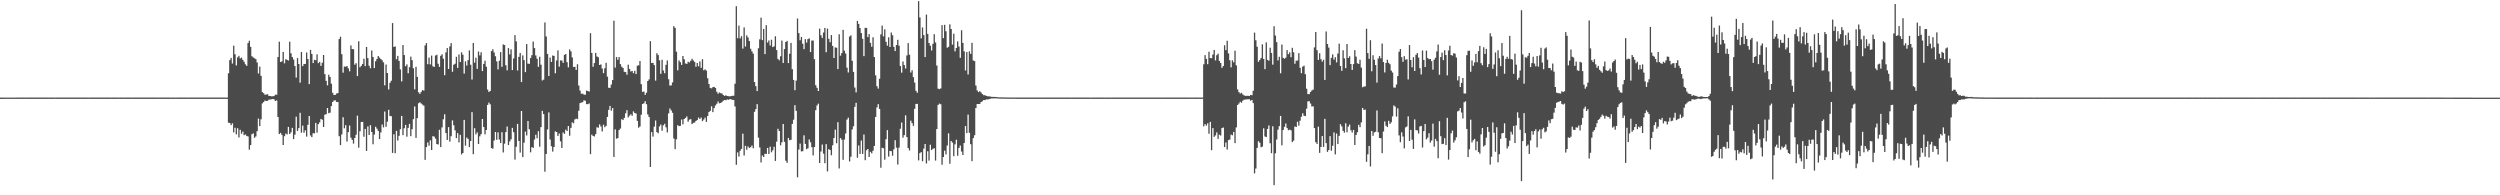 <?xml version="1.0" encoding="UTF-8"?>
<svg xmlns="http://www.w3.org/2000/svg" width="1920" height="150">
  <path d="M0 74.981h1v1.000H0zM1 74.976h1v1.000H1zM2 74.975h1v1.000H2zM3 74.945h1v1.000H3zM4 74.941h1v1.000H4zM5 74.945h1v1.000H5zM6 74.947h1v1.000H6zM7 74.935h1v1.000H7zM8 74.936h1v1.000H8zM9 74.937h1v1.000H9zM10 74.938h1v1.000H10zM11 74.935h1v1.000H11zM12 74.931h1v1.000H12zM13 74.937h1v1.000H13zM14 74.927h1v1.000H14zM15 74.930h1v1.000H15zM16 74.930h1v1.000H16zM17 74.928h1v1.000H17zM18 74.930h1v1.000H18zM19 74.935h1v1.000H19zM20 74.924h1v1.000H20zM21 74.932h1v1.000H21zM22 74.930h1v1.000H22zM23 74.922h1v1.000H23zM24 74.927h1v1.000H24zM25 74.932h1v1.000H25zM26 74.928h1v1.000H26zM27 74.926h1v1.000H27zM28 74.929h1v1.000H28zM29 74.924h1v1.000H29zM30 74.915h1v1.000H30zM31 74.930h1v1.000H31zM32 74.925h1v1.000H32zM33 74.921h1v1.000H33zM34 74.931h1v1.000H34zM35 74.929h1v1.000H35zM36 74.928h1v1.000H36zM37 74.933h1v1.000H37zM38 74.920h1v1.000H38zM39 74.924h1v1.000H39zM40 74.926h1v1.000H40zM41 74.936h1v1.000H41zM42 74.904h1v1.000H42zM43 74.930h1v1.000H43zM44 74.930h1v1.000H44zM45 74.922h1v1.000H45zM46 74.917h1v1.000H46zM47 74.924h1v1.000H47zM48 74.919h1v1.000H48zM49 74.923h1v1.000H49zM50 74.931h1v1.000H50zM51 74.929h1v1.000H51zM52 74.928h1v1.000H52zM53 74.931h1v1.000H53zM54 74.930h1v1.000H54zM55 74.917h1v1.000H55zM56 74.926h1v1.000H56zM57 74.925h1v1.000H57zM58 74.921h1v1.000H58zM59 74.926h1v1.000H59zM60 74.920h1v1.000H60zM61 74.929h1v1.000H61zM62 74.927h1v1.000H62zM63 74.931h1v1.000H63zM64 74.920h1v1.000H64zM65 74.922h1v1.000H65zM66 74.928h1v1.000H66zM67 74.936h1v1.000H67zM68 74.933h1v1.000H68zM69 74.924h1v1.000H69zM70 74.926h1v1.000H70zM71 74.926h1v1.000H71zM72 74.923h1v1.000H72zM73 74.924h1v1.000H73zM74 74.923h1v1.000H74zM75 74.930h1v1.000H75zM76 74.930h1v1.000H76zM77 74.926h1v1.000H77zM78 74.927h1v1.000H78zM79 74.931h1v1.000H79zM80 74.924h1v1.000H80zM81 74.926h1v1.000H81zM82 74.926h1v1.000H82zM83 74.918h1v1.000H83zM84 74.920h1v1.000H84zM85 74.933h1v1.000H85zM86 74.924h1v1.000H86zM87 74.910h1v1.000H87zM88 74.917h1v1.000H88zM89 74.923h1v1.000H89zM90 74.922h1v1.000H90zM91 74.900h1v1.000H91zM92 74.924h1v1.000H92zM93 74.930h1v1.000H93zM94 74.926h1v1.000H94zM95 74.934h1v1.000H95zM96 74.924h1v1.000H96zM97 74.929h1v1.000H97zM98 74.929h1v1.000H98zM99 74.932h1v1.000H99zM100 74.922h1v1.000H100zM101 74.933h1v1.000H101zM102 74.928h1v1.000H102zM103 74.927h1v1.000H103zM104 74.930h1v1.000H104zM105 74.930h1v1.000H105zM106 74.926h1v1.000H106zM107 74.923h1v1.000H107zM108 74.921h1v1.000H108zM109 74.929h1v1.000H109zM110 74.925h1v1.000H110zM111 74.928h1v1.000H111zM112 74.922h1v1.000H112zM113 74.928h1v1.000H113zM114 74.921h1v1.000H114zM115 74.920h1v1.000H115zM116 74.927h1v1.000H116zM117 74.930h1v1.000H117zM118 74.932h1v1.000H118zM119 74.926h1v1.000H119zM120 74.926h1v1.000H120zM121 74.933h1v1.000H121zM122 74.927h1v1.000H122zM123 74.932h1v1.000H123zM124 74.926h1v1.000H124zM125 74.921h1v1.000H125zM126 74.925h1v1.000H126zM127 74.925h1v1.000H127zM128 74.923h1v1.000H128zM129 74.923h1v1.000H129zM130 74.926h1v1.000H130zM131 74.933h1v1.000H131zM132 74.914h1v1.000H132zM133 74.925h1v1.000H133zM134 74.933h1v1.000H134zM135 74.934h1v1.000H135zM136 74.923h1v1.000H136zM137 74.929h1v1.000H137zM138 74.919h1v1.000H138zM139 74.918h1v1.000H139zM140 74.930h1v1.000H140zM141 74.931h1v1.000H141zM142 74.932h1v1.000H142zM143 74.927h1v1.000H143zM144 74.934h1v1.000H144zM145 74.929h1v1.000H145zM146 74.927h1v1.000H146zM147 74.929h1v1.000H147zM148 74.924h1v1.000H148zM149 74.925h1v1.000H149zM150 74.923h1v1.000H150zM151 74.924h1v1.000H151zM152 74.910h1v1.000H152zM153 74.918h1v1.000H153zM154 74.916h1v1.000H154zM155 74.923h1v1.000H155zM156 74.930h1v1.000H156zM157 74.931h1v1.000H157zM158 74.926h1v1.000H158zM159 74.931h1v1.000H159zM160 74.924h1v1.000H160zM161 74.928h1v1.000H161zM162 74.930h1v1.000H162zM163 74.920h1v1.000H163zM164 74.922h1v1.000H164zM165 74.932h1v1.000H165zM166 74.924h1v1.000H166zM167 74.924h1v1.000H167zM168 74.925h1v1.000H168zM169 74.921h1v1.000H169zM170 74.925h1v1.000H170zM171 74.924h1v1.000H171zM172 74.919h1v1.000H172zM173 74.933h1v1.000H173zM174 74.927h1v1.000H174zM175 56.259h1v37.934H175zM176 46.157h1v48.306H176zM177 44.486h1v51.603H177zM178 48.779h1v45.925H178zM179 35.096h1v66.571H179zM180 41.693h1v56.417H180zM181 50.239h1v52.914H181zM182 44.019h1v54.482H182zM183 42.911h1v62.683H183zM184 44.845h1v54.842H184zM185 44.221h1v58.506H185zM186 45.964h1v55.086H186zM187 47.482h1v56.337H187zM188 49.414h1v53.854H188zM189 50.597h1v53.798H189zM190 33.099h1v71.683H190zM191 31.291h1v83.666H191zM192 35.924h1v75.502H192zM193 43.204h1v59.857H193zM194 44.096h1v58.343H194zM195 44.751h1v61.090H195zM196 45.394h1v59.343H196zM197 47.974h1v52.795H197zM198 56.401h1v34.694H198zM199 51.136h1v45.730H199zM200 58.254h1v33.394H200zM201 70.776h1v8.613H201zM202 71.582h1v6.810H202zM203 72.744h1v4.447H203zM204 72.612h1v4.948H204zM205 72.359h1v5.126H205zM206 73.611h1v2.913H206zM207 73.707h1v2.731H207zM208 73.990h1v2.259H208zM209 73.912h1v2.123H209zM210 73.762h1v2.534H210zM211 72.693h1v4.876H211zM212 72.776h1v4.321H212zM213 43.784h1v46.049H213zM214 32.011h1v70.956H214zM215 47.597h1v54.451H215zM216 47.130h1v56.390H216zM217 39.827h1v71.515H217zM218 48.658h1v55.949H218zM219 45.443h1v57.107H219zM220 45.977h1v57.311H220zM221 46.516h1v50.980H221zM222 31.998h1v70.989H222zM223 40.911h1v60.771H223zM224 43.762h1v54.431H224zM225 45.716h1v61.112H225zM226 50.743h1v52.684H226zM227 59.573h1v30.022H227zM228 44.593h1v55.988H228zM229 49.167h1v49.215H229zM230 63.484h1v23.133H230zM231 39.880h1v61.989H231zM232 50.789h1v45.683H232zM233 49.219h1v52.707H233zM234 49.048h1v51.035H234zM235 40.312h1v64.582H235zM236 45.379h1v50.492H236zM237 64.617h1v24.486H237zM238 38.306h1v65.726H238zM239 41.413h1v63.890H239zM240 48.426h1v53.871H240zM241 45.905h1v56.484H241zM242 46.226h1v48.162H242zM243 41.747h1v60.136H243zM244 48.504h1v46.879H244zM245 47.538h1v46.454H245zM246 50.590h1v40.772H246zM247 48.164h1v43.791H247zM248 42.261h1v55.271H248zM249 56.957h1v31.086H249zM250 62.105h1v25.582H250zM251 65.559h1v17.388H251zM252 57.389h1v29.550H252zM253 59.132h1v27.375H253zM254 64.249h1v17.242H254zM255 71.240h1v7.097H255zM256 72.966h1v4.250H256zM257 72.834h1v4.196H257zM258 71.846h1v6.446H258zM259 71.488h1v6.877H259zM260 30.019h1v74.589H260zM261 28.160h1v83.324H261zM262 41.646h1v61.637H262zM263 55.798h1v34.247H263zM264 51.087h1v47.481H264zM265 51.229h1v44.927H265zM266 50.679h1v57.997H266zM267 52.484h1v48.987H267zM268 54.758h1v41.639H268zM269 34.880h1v70.834H269zM270 37.678h1v69.751H270zM271 37.767h1v72.506H271zM272 49.687h1v56.304H272zM273 48.562h1v54.930H273zM274 58.431h1v30.399H274zM275 31.668h1v81.733H275zM276 51.651h1v49.158H276zM277 50.529h1v43.173H277zM278 49.126h1v44.451H278zM279 45.131h1v59.857H279zM280 50.781h1v48.237H280zM281 36.058h1v79.870H281zM282 44.640h1v52.419H282zM283 50.468h1v53.221H283zM284 52.424h1v43.751H284zM285 38.745h1v62.623H285zM286 43.718h1v67.103H286zM287 52.295h1v51.007H287zM288 47.054h1v50.259H288zM289 45.270h1v53.540H289zM290 42.999h1v57.535H290zM291 44.243h1v62.547H291zM292 45.388h1v56.334H292zM293 46.295h1v49.325H293zM294 47.874h1v49.966H294zM295 65.552h1v20.113H295zM296 49.588h1v47.770H296zM297 56.087h1v37.372H297zM298 68.711h1v15.598H298zM299 63.620h1v25.429H299zM300 61.979h1v27.268H300zM301 17.712h1v99.724H301zM302 36.020h1v67.087H302zM303 35.653h1v82.015H303zM304 45.522h1v54.987H304zM305 42.915h1v64.989H305zM306 46.790h1v57.520H306zM307 53.321h1v45.887H307zM308 62.518h1v26.508H308zM309 34.625h1v69.165H309zM310 42.272h1v56.253H310zM311 50.835h1v45.099H311zM312 49.479h1v55.497H312zM313 56.255h1v41.927H313zM314 51.595h1v43.513H314zM315 43.446h1v61.114H315zM316 46.161h1v53.060H316zM317 52.422h1v39.144H317zM318 68.626h1v13.147H318zM319 51.299h1v54.575H319zM320 59.045h1v31.693H320zM321 70.923h1v8.406H321zM322 72.087h1v6.444H322zM323 70.536h1v8.975H323zM324 69.164h1v11.174H324zM325 69.578h1v11.588H325zM326 34.863h1v87.911H326zM327 33.098h1v79.831H327zM328 49.290h1v60.097H328zM329 44.250h1v67.614H329zM330 49.437h1v58.338H330zM331 42.726h1v72.490H331zM332 50.882h1v53.674H332zM333 51.391h1v53.583H333zM334 42.631h1v63.836H334zM335 42.061h1v68.607H335zM336 48.951h1v62.053H336zM337 51.353h1v48.342H337zM338 42.853h1v70.094H338zM339 41.669h1v56.150H339zM340 45.119h1v46.460H340zM341 57.749h1v29.983H341zM342 40.185h1v62.017H342zM343 36.909h1v70.572H343zM344 53.003h1v44.638H344zM345 35.630h1v73.156H345zM346 33.077h1v71.524H346zM347 55.075h1v37.372H347zM348 49.717h1v46.478H348zM349 48.924h1v51.174H349zM350 43.602h1v62.488H350zM351 52.144h1v50.116H351zM352 41.845h1v67.524H352zM353 47.640h1v55.920H353zM354 40.200h1v78.446H354zM355 42.030h1v75.491H355zM356 56.509h1v35.592H356zM357 47.114h1v64.779H357zM358 50.335h1v55.308H358zM359 46.183h1v60.509H359zM360 38.728h1v74.267H360zM361 49.698h1v58.575H361zM362 61.095h1v25.039H362zM363 33.038h1v85.367H363zM364 48.105h1v50.356H364zM365 44.319h1v58.849H365zM366 52.897h1v48.772H366zM367 39.591h1v70.996H367zM368 42.528h1v62.159H368zM369 40.140h1v62.869H369zM370 54.572h1v36.804H370zM371 49.122h1v48.408H371zM372 46.639h1v56.531H372zM373 51.272h1v48.579H373zM374 68.741h1v11.862H374zM375 70.651h1v8.129H375zM376 69.838h1v10.285H376zM377 39.202h1v74.536H377zM378 37.814h1v76.396H378zM379 40.297h1v67.633H379zM380 43.222h1v58.172H380zM381 47.176h1v60.211H381zM382 53.308h1v48.309H382zM383 46.642h1v60.535H383zM384 40.018h1v69.820H384zM385 51.300h1v50.253H385zM386 34.117h1v82.953H386zM387 34.617h1v75.738H387zM388 50.102h1v51.357H388zM389 54.014h1v43.165H389zM390 36.909h1v74.508H390zM391 41.789h1v66.857H391zM392 37.889h1v69.105H392zM393 53.826h1v44.391H393zM394 44.883h1v56.655H394zM395 26.965h1v95.607H395zM396 31.792h1v80.884H396zM397 54.120h1v41.078H397zM398 43.674h1v64.611H398zM399 40.681h1v76.496H399zM400 63.043h1v22.199H400zM401 42.569h1v78.106H401zM402 46.179h1v63.366H402zM403 55.390h1v45.698H403zM404 33.855h1v70.126H404zM405 48.841h1v44.076H405zM406 49.029h1v50.231H406zM407 44.604h1v72.396H407zM408 42.414h1v70.606H408zM409 31.970h1v81.650H409zM410 36.895h1v70.261H410zM411 42.578h1v60.876H411zM412 45.101h1v61.063H412zM413 51.295h1v49.477H413zM414 43.569h1v69.100H414zM415 49.642h1v47.982H415zM416 61.804h1v23.317H416zM417 61.171h1v26.432H417zM418 17.230h1v114.637H418zM419 28.026h1v90.221H419zM420 41.405h1v58.040H420zM421 58.353h1v27.951H421zM422 44.207h1v62.948H422zM423 47.557h1v64.757H423zM424 42.597h1v73.849H424zM425 42.952h1v69.930H425zM426 56.260h1v44.670H426zM427 46.462h1v54.922H427zM428 38.696h1v65.720H428zM429 51.198h1v51.350H429zM430 46.361h1v62.186H430zM431 46.509h1v67.085H431zM432 48.275h1v53.435H432zM433 42.139h1v60.668H433zM434 41.467h1v58.096H434zM435 47.748h1v52.884H435zM436 51.700h1v45.090H436zM437 37.916h1v66.316H437zM438 39.475h1v58.731H438zM439 44.092h1v49.868H439zM440 51.428h1v43.286H440zM441 51.334h1v40.392H441zM442 53.710h1v37.377H442zM443 49.353h1v42.121H443zM444 65.680h1v19.386H444zM445 69.596h1v9.616H445zM446 71.981h1v6.786H446zM447 71.936h1v6.568H447zM448 72.661h1v4.410H448zM449 72.749h1v4.610H449zM450 69.606h1v10.353H450zM451 69.920h1v10.108H451zM452 70.275h1v9.182H452zM453 25.494h1v92.869H453zM454 40.663h1v62.768H454zM455 51.228h1v53.144H455zM456 48.423h1v56.367H456zM457 40.606h1v62.415H457zM458 43.365h1v54.399H458zM459 43.964h1v54.140H459zM460 49.943h1v45.601H460zM461 49.447h1v47.658H461zM462 52.641h1v48.318H462zM463 56.145h1v39.672H463zM464 52.425h1v45.280H464zM465 48.229h1v48.429H465zM466 58.895h1v30.902H466zM467 67.389h1v16.994H467zM468 67.472h1v13.874H468zM469 64.935h1v20.041H469zM470 61.482h1v21.495H470zM471 15.897h1v104.614H471zM472 51.933h1v47.422H472zM473 43.786h1v62.706H473zM474 45.895h1v60.200H474zM475 43.852h1v56.021H475zM476 49.278h1v49.461H476zM477 51.187h1v40.373H477zM478 52.179h1v40.052H478zM479 55.127h1v35.407H479zM480 55.369h1v31.665H480zM481 57.394h1v27.252H481zM482 49.648h1v40.497H482zM483 52.935h1v35.898H483zM484 54.904h1v32.873H484zM485 54.462h1v34.482H485zM486 56.207h1v29.367H486zM487 54.374h1v32.404H487zM488 56.899h1v30.282H488zM489 50.413h1v42.439H489zM490 50.177h1v47.860H490zM491 46.839h1v50.296H491zM492 64.658h1v23.480H492zM493 70.577h1v9.289H493zM494 70.274h1v9.102H494zM495 72.873h1v4.853H495zM496 71.165h1v8.882H496zM497 62.221h1v25.634H497zM498 60.970h1v28.838H498zM499 31.583h1v96.675H499zM500 48.394h1v53.061H500zM501 48.275h1v56.613H501zM502 50.016h1v47.276H502zM503 61.889h1v30.655H503zM504 40.867h1v60.617H504zM505 42.309h1v60.020H505zM506 46.356h1v50.730H506zM507 56.656h1v38.967H507zM508 45.920h1v54.491H508zM509 54.168h1v42.074H509zM510 56.268h1v38.792H510zM511 49.743h1v48.031H511zM512 46.427h1v55.233H512zM513 60.846h1v26.254H513zM514 65.715h1v17.571H514zM515 65.562h1v19.243H515zM516 63.265h1v23.360H516zM517 20.101h1v86.280H517zM518 21.382h1v93.144H518zM519 39.690h1v67.324H519zM520 54.014h1v42.153H520zM521 46.364h1v50.520H521zM522 47.724h1v48.959H522zM523 49.835h1v41.967H523zM524 43.022h1v52.468H524zM525 45.533h1v45.881H525zM526 48.741h1v41.811H526zM527 49.101h1v40.321H527zM528 47.449h1v46.025H528zM529 47.988h1v43.938H529zM530 46.652h1v44.849H530zM531 45.173h1v50.086H531zM532 46.415h1v47.925H532zM533 47.580h1v46.520H533zM534 51.236h1v41.636H534zM535 48.397h1v43.804H535zM536 50.869h1v39.384H536zM537 47.224h1v44.178H537zM538 52.134h1v38.118H538zM539 45.451h1v47.562H539zM540 53.966h1v37.905H540zM541 53.255h1v37.097H541zM542 54.159h1v39.449H542zM543 60.089h1v29.013H543zM544 64.513h1v21.547H544zM545 67.499h1v17.637H545zM546 67.856h1v13.799H546zM547 66.929h1v19.172H547zM548 66.716h1v16.266H548zM549 67.529h1v13.454H549zM550 70.460h1v9.271H550zM551 71.982h1v6.022H551zM552 70.992h1v8.372H552zM553 71.520h1v7.583H553zM554 71.845h1v6.522H554zM555 72.980h1v4.315H555zM556 73.685h1v3.117H556zM557 73.181h1v3.803H557zM558 73.714h1v2.621H558zM559 73.871h1v2.755H559zM560 74.042h1v2.028H560zM561 73.763h1v2.594H561zM562 73.595h1v3.050H562zM563 73.525h1v3.304H563zM564 64.287h1v17.457H564zM565 4.744h1v121.807H565zM566 29.355h1v87.689H566zM567 19.670h1v100.603H567zM568 29.470h1v86.282H568zM569 27.810h1v86.562H569zM570 37.302h1v65.380H570zM571 21.058h1v98.375H571zM572 35.755h1v76.261H572zM573 27.207h1v87.857H573zM574 28.753h1v83.749H574zM575 31.535h1v82.088H575zM576 37.430h1v75.688H576zM577 39.427h1v72.318H577zM578 41.176h1v72.684H578zM579 62.964h1v22.894H579zM580 66.143h1v17.687H580zM581 69.927h1v10.051H581zM582 37.082h1v68.663H582zM583 30.220h1v83.058H583zM584 13.565h1v111.212H584zM585 30.824h1v88.646H585zM586 22.175h1v98.399H586zM587 41.583h1v76.551H587zM588 19.358h1v98.838H588zM589 32.664h1v80.925H589zM590 31.078h1v87.199H590zM591 34.963h1v77.700H591zM592 30.527h1v86.457H592zM593 36.159h1v79.293H593zM594 35.608h1v77.154H594zM595 27.871h1v95.744H595zM596 38.444h1v70.373H596zM597 45.205h1v53.726H597zM598 46.348h1v54.325H598zM599 43.220h1v68.387H599zM600 31.164h1v78.149H600zM601 48.407h1v46.819H601zM602 37.666h1v71.240H602zM603 32.238h1v91.186H603zM604 31.393h1v93.667H604zM605 48.413h1v57.522H605zM606 41.270h1v66.389H606zM607 32.935h1v74.416H607zM608 53.165h1v41.954H608zM609 61.385h1v30.564H609zM610 69.249h1v11.536H610zM611 61.893h1v23.273H611zM612 14.165h1v122.010H612zM613 25.462h1v89.402H613zM614 30.926h1v79.337H614zM615 28.362h1v87.901H615zM616 33.568h1v82.529H616zM617 37.738h1v66.189H617zM618 30.045h1v80.513H618zM619 32.696h1v81.901H619zM620 30.054h1v83.836H620zM621 29.460h1v77.650H621zM622 39.964h1v69.319H622zM623 31.127h1v81.914H623zM624 31.115h1v88.220H624zM625 45.427h1v67.464H625zM626 65.443h1v19.194H626zM627 67.413h1v13.578H627zM628 69.870h1v9.729H628zM629 21.984h1v103.196H629zM630 27.022h1v89.378H630zM631 29.064h1v81.922H631zM632 24.970h1v93.058H632zM633 21.447h1v103.880H633zM634 40.079h1v70.623H634zM635 21.959h1v109.710H635zM636 29.800h1v84.809H636zM637 32.456h1v82.736H637zM638 26.942h1v92.292H638zM639 35.244h1v76.337H639zM640 44.564h1v61.442H640zM641 36.420h1v63.164H641zM642 36.664h1v73.384H642zM643 53.038h1v40.811H643zM644 26.312h1v103.055H644zM645 42.747h1v63.292H645zM646 40.741h1v66.500H646zM647 22.869h1v99.847H647zM648 38.925h1v68.242H648zM649 41.089h1v61.433H649zM650 51.974h1v39.886H650zM651 55.674h1v34.707H651zM652 28.058h1v95.931H652zM653 27.118h1v93.267H653zM654 46.686h1v52.737H654zM655 55.210h1v41.764H655zM656 67.208h1v14.829H656zM657 70.957h1v7.987H657zM658 16.093h1v105.058H658zM659 18.377h1v93.342H659zM660 21.570h1v96.664H660zM661 25.376h1v82.533H661zM662 29.769h1v88.431H662zM663 43.120h1v60.200H663zM664 21.349h1v101.691H664zM665 21.459h1v93.934H665zM666 28.523h1v85.933H666zM667 26.192h1v94.404H667zM668 32.942h1v83.658H668zM669 35.900h1v81.868H669zM670 28.617h1v87.130H670zM671 43.808h1v68.272H671zM672 57.865h1v31.945H672zM673 66.225h1v16.234H673zM674 68.056h1v11.926H674zM675 60.448h1v23.191H675zM676 26.419h1v102.411H676zM677 19.679h1v93.810H677zM678 27.932h1v85.948H678zM679 22.522h1v100.093H679zM680 32.107h1v74.803H680zM681 35.058h1v64.904H681zM682 28.684h1v91.573H682zM683 36.110h1v79.818H683zM684 24.993h1v91.110H684zM685 27.082h1v92.517H685zM686 35.933h1v78.764H686zM687 39.240h1v68.449H687zM688 34.611h1v78.805H688zM689 30.557h1v95.801H689zM690 35.093h1v78.281H690zM691 50.738h1v48.119H691zM692 55.814h1v38.312H692zM693 47.191h1v58.559H693zM694 49.973h1v53.794H694zM695 52.657h1v35.922H695zM696 42.583h1v62.689H696zM697 33.102h1v80.593H697zM698 42.018h1v73.549H698zM699 55.724h1v36.930H699zM700 53.986h1v40.581H700zM701 59.270h1v37.391H701zM702 63.425h1v20.125H702zM703 69.748h1v10.067H703zM704 71.209h1v8.542H704zM705 0.863h1v122.332H705zM706 13.362h1v104.269H706zM707 29.505h1v87.282H707zM708 21.110h1v102.737H708zM709 26.974h1v87.153H709zM710 43.807h1v66.786H710zM711 11.185h1v114.364H711zM712 26.020h1v90.128H712zM713 33.033h1v90.327H713zM714 35.126h1v76.047H714zM715 38.738h1v76.506H715zM716 33.708h1v80.562H716zM717 26.267h1v87.604H717zM718 32.596h1v90.734H718zM719 50.334h1v48.792H719zM720 68.075h1v12.523H720zM721 68.431h1v11.159H721zM722 67.905h1v12.157H722zM723 19.292h1v107.224H723zM724 29.305h1v91.303H724zM725 19.039h1v96.682H725zM726 24.025h1v94.551H726zM727 36.664h1v75.101H727zM728 35.999h1v66.404H728zM729 18.698h1v107.087H729zM730 22.262h1v86.073H730zM731 34.250h1v75.288H731zM732 25.847h1v94.106H732zM733 39.445h1v71.386H733zM734 36.878h1v70.452H734zM735 31.778h1v87.850H735zM736 35.759h1v77.877H736zM737 44.382h1v67.392H737zM738 23.246h1v93.138H738zM739 32.989h1v86.074H739zM740 39.434h1v70.397H740zM741 54.094h1v42.750H741zM742 39.993h1v62.263H742zM743 57.185h1v30.814H743zM744 39.428h1v62.560H744zM745 41.351h1v69.381H745zM746 32.859h1v90.953H746zM747 46.417h1v59.660H747zM748 46.974h1v56.899H748zM749 65.705h1v17.291H749zM750 69.419h1v10.486H750zM751 70.697h1v9.189H751zM752 70.041h1v9.763H752zM753 71.029h1v7.368H753zM754 72.265h1v5.488H754zM755 73.115h1v3.667H755zM756 73.105h1v3.789H756zM757 73.655h1v2.680H757zM758 73.950h1v2.444H758zM759 73.962h1v2.147H759zM760 74.143h1v1.720H760zM761 74.367h1v1.215H761zM762 74.375h1v1.182H762zM763 74.435h1v1.101H763zM764 74.461h1v1.121H764zM765 74.541h1v1.000H765zM766 74.651h1v1.000H766zM767 74.780h1v1.000H767zM768 74.758h1v1.000H768zM769 74.732h1v1.000H769zM770 74.856h1v1.000H770zM771 74.801h1v1.000H771zM772 74.870h1v1.000H772zM773 74.839h1v1.000H773zM774 74.879h1v1.000H774zM775 74.861h1v1.000H775zM776 74.890h1v1.000H776zM777 74.900h1v1.000H777zM778 74.887h1v1.000H778zM779 74.900h1v1.000H779zM780 74.909h1v1.000H780zM781 74.917h1v1.000H781zM782 74.907h1v1.000H782zM783 74.921h1v1.000H783zM784 74.915h1v1.000H784zM785 74.927h1v1.000H785zM786 74.921h1v1.000H786zM787 74.919h1v1.000H787zM788 74.927h1v1.000H788zM789 74.931h1v1.000H789zM790 74.926h1v1.000H790zM791 74.924h1v1.000H791zM792 74.927h1v1.000H792zM793 74.927h1v1.000H793zM794 74.931h1v1.000H794zM795 74.919h1v1.000H795zM796 74.932h1v1.000H796zM797 74.928h1v1.000H797zM798 74.930h1v1.000H798zM799 74.931h1v1.000H799zM800 74.933h1v1.000H800zM801 74.924h1v1.000H801zM802 74.927h1v1.000H802zM803 74.931h1v1.000H803zM804 74.925h1v1.000H804zM805 74.929h1v1.000H805zM806 74.923h1v1.000H806zM807 74.923h1v1.000H807zM808 74.932h1v1.000H808zM809 74.927h1v1.000H809zM810 74.926h1v1.000H810zM811 74.931h1v1.000H811zM812 74.931h1v1.000H812zM813 74.922h1v1.000H813zM814 74.932h1v1.000H814zM815 74.926h1v1.000H815zM816 74.931h1v1.000H816zM817 74.924h1v1.000H817zM818 74.921h1v1.000H818zM819 74.926h1v1.000H819zM820 74.924h1v1.000H820zM821 74.928h1v1.000H821zM822 74.934h1v1.000H822zM823 74.921h1v1.000H823zM824 74.927h1v1.000H824zM825 74.927h1v1.000H825zM826 74.923h1v1.000H826zM827 74.929h1v1.000H827zM828 74.929h1v1.000H828zM829 74.931h1v1.000H829zM830 74.925h1v1.000H830zM831 74.919h1v1.000H831zM832 74.922h1v1.000H832zM833 74.928h1v1.000H833zM834 74.928h1v1.000H834zM835 74.922h1v1.000H835zM836 74.929h1v1.000H836zM837 74.935h1v1.000H837zM838 74.935h1v1.000H838zM839 74.926h1v1.000H839zM840 74.929h1v1.000H840zM841 74.931h1v1.000H841zM842 74.929h1v1.000H842zM843 74.922h1v1.000H843zM844 74.931h1v1.000H844zM845 74.922h1v1.000H845zM846 74.926h1v1.000H846zM847 74.925h1v1.000H847zM848 74.934h1v1.000H848zM849 74.922h1v1.000H849zM850 74.930h1v1.000H850zM851 74.932h1v1.000H851zM852 74.928h1v1.000H852zM853 74.937h1v1.000H853zM854 74.930h1v1.000H854zM855 74.917h1v1.000H855zM856 74.927h1v1.000H856zM857 74.925h1v1.000H857zM858 74.917h1v1.000H858zM859 74.922h1v1.000H859zM860 74.932h1v1.000H860zM861 74.925h1v1.000H861zM862 74.930h1v1.000H862zM863 74.925h1v1.000H863zM864 74.929h1v1.000H864zM865 74.929h1v1.000H865zM866 74.931h1v1.000H866zM867 74.925h1v1.000H867zM868 74.913h1v1.000H868zM869 74.928h1v1.000H869zM870 74.930h1v1.000H870zM871 74.927h1v1.000H871zM872 74.927h1v1.000H872zM873 74.925h1v1.000H873zM874 74.926h1v1.000H874zM875 74.922h1v1.000H875zM876 74.928h1v1.000H876zM877 74.931h1v1.000H877zM878 74.918h1v1.000H878zM879 74.922h1v1.000H879zM880 74.916h1v1.000H880zM881 74.921h1v1.000H881zM882 74.923h1v1.000H882zM883 74.925h1v1.000H883zM884 74.920h1v1.000H884zM885 74.916h1v1.000H885zM886 74.925h1v1.000H886zM887 74.932h1v1.000H887zM888 74.930h1v1.000H888zM889 74.927h1v1.000H889zM890 74.931h1v1.000H890zM891 74.914h1v1.000H891zM892 74.936h1v1.000H892zM893 74.929h1v1.000H893zM894 74.930h1v1.000H894zM895 74.928h1v1.000H895zM896 74.928h1v1.000H896zM897 74.931h1v1.000H897zM898 74.919h1v1.000H898zM899 74.926h1v1.000H899zM900 74.921h1v1.000H900zM901 74.919h1v1.000H901zM902 74.918h1v1.000H902zM903 74.928h1v1.000H903zM904 74.914h1v1.000H904zM905 74.930h1v1.000H905zM906 74.927h1v1.000H906zM907 74.914h1v1.000H907zM908 74.926h1v1.000H908zM909 74.925h1v1.000H909zM910 74.928h1v1.000H910zM911 74.928h1v1.000H911zM912 74.926h1v1.000H912zM913 74.931h1v1.000H913zM914 74.937h1v1.000H914zM915 74.926h1v1.000H915zM916 74.935h1v1.000H916zM917 74.929h1v1.000H917zM918 74.929h1v1.000H918zM919 74.930h1v1.000H919zM920 74.928h1v1.000H920zM921 74.936h1v1.000H921zM922 74.923h1v1.000H922zM923 74.888h1v1.000H923zM924 49.368h1v47.664H924zM925 42.329h1v53.003H925zM926 45.221h1v51.262H926zM927 49.296h1v45.437H927zM928 39.736h1v62.970H928zM929 44.529h1v49.072H929zM930 44.743h1v70.592H930zM931 41.857h1v56.565H931zM932 38.364h1v66.728H932zM933 46.361h1v57.648H933zM934 42.380h1v59.315H934zM935 41.229h1v65.414H935zM936 46.789h1v56.654H936zM937 48.398h1v55.668H937zM938 52.116h1v46.257H938zM939 50.705h1v47.226H939zM940 34.757h1v78.195H940zM941 38.516h1v70.896H941zM942 31.282h1v83.537H942zM943 41.019h1v66.595H943zM944 46.296h1v60.900H944zM945 51.696h1v51.681H945zM946 46.322h1v57.594H946zM947 47.873h1v53.464H947zM948 38.958h1v70.972H948zM949 50.245h1v47.582H949zM950 68.681h1v11.951H950zM951 70.763h1v8.821H951zM952 71.837h1v6.363H952zM953 71.278h1v7.633H953zM954 72.525h1v4.763H954zM955 73.255h1v3.364H955zM956 73.607h1v2.768H956zM957 73.647h1v2.704H957zM958 73.532h1v2.696H958zM959 73.706h1v2.548H959zM960 72.911h1v4.476H960zM961 73.090h1v3.683H961zM962 69.680h1v9.501H962zM963 25.062h1v108.122H963zM964 30.938h1v98.482H964zM965 35.905h1v77.727H965zM966 47.443h1v61.012H966zM967 46.093h1v63.548H967zM968 44.608h1v68.487H968zM969 34.044h1v78.526H969zM970 45.239h1v53.297H970zM971 53.091h1v51.723H971zM972 32.571h1v72.681H972zM973 45.989h1v53.025H973zM974 46.640h1v49.728H974zM975 36.662h1v73.374H975zM976 40.665h1v77.017H976zM977 49.661h1v47.287H977zM978 20.160h1v122.050H978zM979 27.263h1v90.480H979zM980 32.358h1v74.816H980zM981 46.399h1v53.162H981zM982 43.603h1v53.263H982zM983 56.262h1v32.760H983zM984 34.222h1v77.386H984zM985 44.434h1v55.418H985zM986 45.121h1v52.323H986zM987 44.313h1v50.545H987zM988 38.446h1v59.908H988zM989 41.621h1v58.412H989zM990 40.215h1v59.371H990zM991 43.928h1v56.191H991zM992 36.730h1v72.433H992zM993 40.156h1v67.896H993zM994 48.959h1v48.145H994zM995 46.655h1v50.887H995zM996 46.497h1v46.970H996zM997 40.835h1v55.637H997zM998 52.055h1v40.642H998zM999 56.224h1v33.438H999zM1000 51.162h1v35.844H1000zM1001 50.454h1v38.413H1001zM1002 56.960h1v32.239H1002zM1003 68.141h1v15.334H1003zM1004 72.249h1v5.611H1004zM1005 72.293h1v5.437H1005zM1006 70.673h1v8.832H1006zM1007 69.415h1v12.362H1007zM1008 68.806h1v12.881H1008zM1009 36.400h1v61.955H1009zM1010 24.594h1v84.613H1010zM1011 38.537h1v71.988H1011zM1012 45.976h1v51.290H1012zM1013 40.886h1v76.538H1013zM1014 45.452h1v67.396H1014zM1015 47.331h1v57.172H1015zM1016 45.931h1v66.935H1016zM1017 61.410h1v29.888H1017zM1018 24.157h1v85.755H1018zM1019 33.769h1v82.863H1019zM1020 36.541h1v78.663H1020zM1021 50.001h1v54.548H1021zM1022 44.441h1v71.327H1022zM1023 41.794h1v70.136H1023zM1024 45.777h1v55.912H1024zM1025 43.921h1v74.655H1025zM1026 47.925h1v54.605H1026zM1027 41.093h1v69.537H1027zM1028 33.516h1v70.819H1028zM1029 50.712h1v44.683H1029zM1030 54.377h1v42.683H1030zM1031 38.588h1v61.910H1031zM1032 44.858h1v57.041H1032zM1033 52.309h1v42.371H1033zM1034 33.810h1v67.766H1034zM1035 44.531h1v52.722H1035zM1036 43.223h1v52.450H1036zM1037 49.153h1v50.912H1037zM1038 53.691h1v48.075H1038zM1039 49.183h1v50.605H1039zM1040 38.517h1v72.841H1040zM1041 43.476h1v60.218H1041zM1042 48.584h1v52.969H1042zM1043 49.091h1v46.732H1043zM1044 45.913h1v51.794H1044zM1045 51.896h1v42.125H1045zM1046 67.037h1v15.906H1046zM1047 66.469h1v17.982H1047zM1048 66.362h1v17.788H1048zM1049 22.057h1v102.224H1049zM1050 40.756h1v77.794H1050zM1051 45.139h1v66.940H1051zM1052 30.851h1v96.969H1052zM1053 54.751h1v45.878H1053zM1054 42.464h1v61.841H1054zM1055 45.866h1v55.799H1055zM1056 49.954h1v51.246H1056zM1057 63.431h1v21.393H1057zM1058 44.913h1v56.639H1058zM1059 43.042h1v62.964H1059zM1060 44.795h1v61.395H1060zM1061 33.443h1v84.203H1061zM1062 47.591h1v53.441H1062zM1063 55.638h1v37.669H1063zM1064 48.396h1v48.181H1064zM1065 45.877h1v51.689H1065zM1066 48.247h1v44.570H1066zM1067 49.292h1v45.898H1067zM1068 54.218h1v39.750H1068zM1069 55.702h1v33.702H1069zM1070 67.148h1v13.848H1070zM1071 67.339h1v14.513H1071zM1072 64.902h1v24.670H1072zM1073 58.425h1v24.787H1073zM1074 39.757h1v64.250H1074zM1075 37.648h1v71.575H1075zM1076 43.887h1v57.732H1076zM1077 47.450h1v57.404H1077zM1078 43.096h1v70.867H1078zM1079 45.819h1v52.018H1079zM1080 45.491h1v51.612H1080zM1081 61.023h1v28.335H1081zM1082 34.629h1v73.652H1082zM1083 46.088h1v53.632H1083zM1084 51.649h1v55.614H1084zM1085 43.925h1v70.466H1085zM1086 54.545h1v37.151H1086zM1087 42.066h1v57.888H1087zM1088 40.763h1v59.392H1088zM1089 44.232h1v58.295H1089zM1090 52.360h1v44.763H1090zM1091 57.207h1v39.441H1091zM1092 38.770h1v74.543H1092zM1093 46.031h1v54.695H1093zM1094 51.449h1v43.761H1094zM1095 38.839h1v68.202H1095zM1096 44.605h1v61.111H1096zM1097 45.454h1v56.889H1097zM1098 45.295h1v64.226H1098zM1099 47.024h1v60.895H1099zM1100 53.522h1v41.423H1100zM1101 45.817h1v66.848H1101zM1102 44.346h1v62.292H1102zM1103 39.456h1v68.928H1103zM1104 34.225h1v87.344H1104zM1105 57.408h1v35.672H1105zM1106 43.803h1v60.780H1106zM1107 40.393h1v70.284H1107zM1108 46.196h1v64.228H1108zM1109 38.592h1v67.493H1109zM1110 42.222h1v69.189H1110zM1111 57.885h1v32.634H1111zM1112 38.748h1v83.807H1112zM1113 35.145h1v80.127H1113zM1114 42.298h1v60.069H1114zM1115 42.724h1v57.557H1115zM1116 40.797h1v68.738H1116zM1117 41.251h1v66.524H1117zM1118 44.139h1v61.297H1118zM1119 61.751h1v23.786H1119zM1120 58.527h1v26.441H1120zM1121 66.827h1v16.130H1121zM1122 63.629h1v22.792H1122zM1123 59.922h1v31.054H1123zM1124 71.766h1v6.745H1124zM1125 71.822h1v6.024H1125zM1126 42.417h1v56.590H1126zM1127 39.090h1v81.533H1127zM1128 38.935h1v75.683H1128zM1129 55.098h1v36.791H1129zM1130 46.447h1v62.986H1130zM1131 50.536h1v57.196H1131zM1132 47.975h1v58.664H1132zM1133 41.361h1v74.020H1133zM1134 47.812h1v60.769H1134zM1135 39.281h1v77.427H1135zM1136 35.251h1v82.755H1136zM1137 48.523h1v54.633H1137zM1138 50.120h1v48.176H1138zM1139 36.279h1v76.224H1139zM1140 41.401h1v70.060H1140zM1141 37.520h1v68.189H1141zM1142 51.566h1v45.954H1142zM1143 49.264h1v52.024H1143zM1144 25.540h1v100.875H1144zM1145 27.980h1v92.414H1145zM1146 52.873h1v41.186H1146zM1147 49.524h1v52.398H1147zM1148 40.278h1v76.296H1148zM1149 58.498h1v39.251H1149zM1150 38.615h1v86.081H1150zM1151 44.759h1v73.739H1151zM1152 50.771h1v55.819H1152zM1153 33.067h1v69.359H1153zM1154 42.809h1v59.284H1154zM1155 56.611h1v38.125H1155zM1156 45.236h1v60.809H1156zM1157 43.614h1v70.463H1157zM1158 45.197h1v67.123H1158zM1159 27.565h1v80.409H1159zM1160 45.316h1v55.864H1160zM1161 45.757h1v57.571H1161zM1162 56.664h1v39.991H1162zM1163 41.235h1v68.653H1163zM1164 49.642h1v46.619H1164zM1165 61.287h1v25.003H1165zM1166 59.700h1v30.817H1166zM1167 54.181h1v45.456H1167zM1168 7.897h1v131.220H1168zM1169 41.761h1v66.558H1169zM1170 64.258h1v22.628H1170zM1171 43.974h1v58.281H1171zM1172 44.266h1v67.952H1172zM1173 42.874h1v68.167H1173zM1174 40.719h1v77.514H1174zM1175 51.515h1v56.374H1175zM1176 48.453h1v52.256H1176zM1177 43.571h1v59.873H1177zM1178 48.804h1v51.860H1178zM1179 50.943h1v48.319H1179zM1180 42.994h1v70.207H1180zM1181 51.170h1v49.721H1181zM1182 42.559h1v56.912H1182zM1183 36.635h1v69.923H1183zM1184 48.028h1v51.249H1184zM1185 53.162h1v44.963H1185zM1186 37.284h1v64.351H1186zM1187 36.418h1v64.497H1187zM1188 45.897h1v51.560H1188zM1189 52.231h1v40.224H1189zM1190 52.328h1v42.272H1190zM1191 53.956h1v37.581H1191zM1192 48.776h1v42.460H1192zM1193 55.031h1v31.491H1193zM1194 66.807h1v16.046H1194zM1195 71.128h1v7.757H1195zM1196 71.534h1v6.865H1196zM1197 71.619h1v6.396H1197zM1198 71.807h1v5.757H1198zM1199 70.075h1v9.677H1199zM1200 70.717h1v9.601H1200zM1201 70.053h1v9.517H1201zM1202 24.655h1v92.486H1202zM1203 27.478h1v86.984H1203zM1204 50.150h1v55.347H1204zM1205 46.556h1v59.383H1205zM1206 38.041h1v66.909H1206zM1207 43.589h1v53.706H1207zM1208 44.212h1v55.473H1208zM1209 50.568h1v49.289H1209zM1210 47.335h1v50.501H1210zM1211 53.998h1v43.985H1211zM1212 54.403h1v41.991H1212zM1213 47.438h1v52.783H1213zM1214 48.028h1v47.834H1214zM1215 54.655h1v35.886H1215zM1216 65.031h1v18.401H1216zM1217 68.107h1v13.809H1217zM1218 66.559h1v18.698H1218zM1219 63.497h1v20.355H1219zM1220 15.698h1v106.060H1220zM1221 37.183h1v80.168H1221zM1222 46.171h1v59.553H1222zM1223 47.656h1v53.487H1223zM1224 45.491h1v54.423H1224zM1225 49.406h1v48.262H1225zM1226 52.071h1v42.531H1226zM1227 50.563h1v41.537H1227zM1228 53.586h1v37.672H1228zM1229 54.708h1v35.081H1229zM1230 55.859h1v32.147H1230zM1231 50.982h1v37.927H1231zM1232 47.234h1v43.913H1232zM1233 53.858h1v35.055H1233zM1234 54.486h1v35.152H1234zM1235 54.048h1v35.851H1235zM1236 52.619h1v38.471H1236zM1237 55.008h1v32.751H1237zM1238 48.043h1v49.964H1238zM1239 46.858h1v50.267H1239zM1240 45.728h1v53.892H1240zM1241 55.924h1v40.812H1241zM1242 66.959h1v15.280H1242zM1243 69.363h1v10.729H1243zM1244 70.968h1v8.082H1244zM1245 71.264h1v7.339H1245zM1246 64.769h1v25.917H1246zM1247 61.410h1v27.378H1247zM1248 29.288h1v95.812H1248zM1249 45.634h1v52.480H1249zM1250 45.012h1v64.091H1250zM1251 45.259h1v57.226H1251zM1252 61.925h1v29.285H1252zM1253 42.272h1v58.909H1253zM1254 43.752h1v56.204H1254zM1255 45.897h1v51.671H1255zM1256 48.585h1v46.668H1256zM1257 47.418h1v51.804H1257zM1258 53.404h1v43.877H1258zM1259 49.851h1v48.075H1259zM1260 53.116h1v43.666H1260zM1261 49.457h1v52.694H1261zM1262 55.781h1v34.372H1262zM1263 62.529h1v24.319H1263zM1264 66.772h1v18.019H1264zM1265 63.244h1v22.870H1265zM1266 60.859h1v26.693H1266zM1267 20.662h1v94.136H1267zM1268 40.342h1v65.659H1268zM1269 42.860h1v58.340H1269zM1270 43.539h1v52.574H1270zM1271 45.265h1v48.600H1271zM1272 47.802h1v51.009H1272zM1273 39.883h1v57.394H1273zM1274 47.666h1v43.766H1274zM1275 48.549h1v43.516H1275zM1276 48.992h1v41.535H1276zM1277 47.392h1v47.404H1277zM1278 48.206h1v44.749H1278zM1279 46.403h1v46.945H1279zM1280 43.444h1v52.091H1280zM1281 43.618h1v49.797H1281zM1282 46.758h1v43.597H1282zM1283 49.460h1v43.687H1283zM1284 48.649h1v44.027H1284zM1285 48.470h1v41.918H1285zM1286 52.026h1v34.609H1286zM1287 48.355h1v43.902H1287zM1288 46.232h1v45.348H1288zM1289 50.496h1v40.610H1289zM1290 52.331h1v35.638H1290zM1291 56.830h1v33.903H1291zM1292 60.378h1v29.223H1292zM1293 66.652h1v16.075H1293zM1294 67.594h1v12.530H1294zM1295 70.298h1v8.959H1295zM1296 71.692h1v6.448H1296zM1297 72.157h1v5.524H1297zM1298 72.312h1v5.474H1298zM1299 73.697h1v2.525H1299zM1300 73.069h1v3.271H1300zM1301 73.426h1v3.067H1301zM1302 73.605h1v2.663H1302zM1303 74.109h1v1.758H1303zM1304 74.375h1v1.350H1304zM1305 74.313h1v1.566H1305zM1306 73.913h1v2.208H1306zM1307 74.206h1v1.483H1307zM1308 74.427h1v1.194H1308zM1309 74.503h1v1.000H1309zM1310 74.497h1v1.029H1310zM1311 74.532h1v1.000H1311zM1312 73.713h1v2.668H1312zM1313 71.971h1v5.396H1313zM1314 12.818h1v107.628H1314zM1315 28.141h1v91.654H1315zM1316 21.284h1v95.294H1316zM1317 32.643h1v82.439H1317zM1318 26.610h1v87.557H1318zM1319 40.708h1v63.061H1319zM1320 19.614h1v101.879H1320zM1321 34.213h1v80.146H1321zM1322 24.841h1v96.928H1322zM1323 30.742h1v82.007H1323zM1324 33.391h1v79.407H1324zM1325 41.280h1v72.900H1325zM1326 37.369h1v71.596H1326zM1327 41.518h1v72.410H1327zM1328 58.404h1v37.311H1328zM1329 66.863h1v17.802H1329zM1330 69.979h1v10.868H1330zM1331 43.871h1v56.583H1331zM1332 26.785h1v88.688H1332zM1333 14.422h1v108.643H1333zM1334 30.463h1v84.797H1334zM1335 22.162h1v95.881H1335zM1336 34.684h1v81.884H1336zM1337 28.447h1v88.602H1337zM1338 17.591h1v97.102H1338zM1339 33.848h1v83.913H1339zM1340 27.479h1v81.556H1340zM1341 29.974h1v88.958H1341zM1342 35.402h1v76.594H1342zM1343 38.164h1v79.158H1343zM1344 30.363h1v91.955H1344zM1345 29.095h1v92.626H1345zM1346 48.276h1v51.402H1346zM1347 43.769h1v58.780H1347zM1348 43.156h1v68.532H1348zM1349 31.902h1v77.766H1349zM1350 49.240h1v46.069H1350zM1351 42.107h1v64.882H1351zM1352 35.003h1v78.309H1352zM1353 33.322h1v86.866H1353zM1354 49.787h1v56.412H1354zM1355 55.670h1v36.169H1355zM1356 36.349h1v72.227H1356zM1357 54.558h1v45.670H1357zM1358 60.893h1v30.893H1358zM1359 69.131h1v11.855H1359zM1360 64.491h1v15.098H1360zM1361 15.765h1v122.076H1361zM1362 29.824h1v89.411H1362zM1363 28.136h1v84.525H1363zM1364 26.085h1v84.960H1364zM1365 29.639h1v83.951H1365zM1366 36.580h1v67.629H1366zM1367 30.583h1v84.365H1367zM1368 32.887h1v79.613H1368zM1369 32.859h1v80.756H1369zM1370 26.398h1v86.270H1370zM1371 37.947h1v72.987H1371zM1372 36.458h1v78.504H1372zM1373 29.075h1v88.372H1373zM1374 40.607h1v77.701H1374zM1375 61.255h1v32.559H1375zM1376 65.824h1v16.727H1376zM1377 70.540h1v9.103H1377zM1378 26.194h1v79.239H1378zM1379 22.430h1v102.914H1379zM1380 27.834h1v83.022H1380zM1381 31.839h1v86.633H1381zM1382 20.875h1v100.708H1382zM1383 33.315h1v90.630H1383zM1384 27.924h1v80.462H1384zM1385 24.653h1v105.081H1385zM1386 34.195h1v77.752H1386zM1387 25.208h1v97.013H1387zM1388 33.046h1v79.060H1388zM1389 40.425h1v66.945H1389zM1390 35.492h1v74.956H1390zM1391 38.470h1v68.838H1391zM1392 51.590h1v55.590H1392zM1393 26.391h1v104.553H1393zM1394 47.848h1v52.095H1394zM1395 40.697h1v69.961H1395zM1396 25.368h1v99.456H1396zM1397 34.393h1v85.075H1397zM1398 40.387h1v61.613H1398zM1399 54.281h1v38.627H1399zM1400 53.989h1v37.740H1400zM1401 24.629h1v98.312H1401zM1402 26.149h1v94.547H1402zM1403 44.364h1v55.406H1403zM1404 54.847h1v45.642H1404zM1405 62.746h1v24.700H1405zM1406 70.510h1v7.821H1406zM1407 15.033h1v107.828H1407zM1408 23.659h1v93.128H1408zM1409 20.357h1v97.821H1409zM1410 31.739h1v81.257H1410zM1411 23.986h1v94.749H1411zM1412 29.661h1v74.287H1412zM1413 26.244h1v95.403H1413zM1414 20.896h1v96.374H1414zM1415 23.195h1v86.356H1415zM1416 34.999h1v75.921H1416zM1417 27.056h1v88.593H1417zM1418 34.273h1v82.462H1418zM1419 25.068h1v90.300H1419zM1420 30.841h1v88.278H1420zM1421 55.039h1v39.134H1421zM1422 65.917h1v17.246H1422zM1423 68.045h1v12.219H1423zM1424 69.384h1v10.204H1424zM1425 22.508h1v106.666H1425zM1426 35.327h1v90.292H1426zM1427 18.823h1v97.252H1427zM1428 22.583h1v97.372H1428zM1429 30.189h1v81.691H1429zM1430 43.166h1v58.051H1430zM1431 27.437h1v89.536H1431zM1432 37.055h1v75.083H1432zM1433 30.118h1v84.058H1433zM1434 35.407h1v80.912H1434zM1435 33.492h1v81.710H1435zM1436 38.289h1v69.991H1436zM1437 37.965h1v70.630H1437zM1438 26.577h1v97.931H1438zM1439 30.020h1v87.343H1439zM1440 52.569h1v45.307H1440zM1441 53.930h1v40.953H1441zM1442 49.463h1v57.009H1442zM1443 48.900h1v54.500H1443zM1444 52.700h1v34.732H1444zM1445 45.653h1v57.916H1445zM1446 31.737h1v80.404H1446zM1447 32.675h1v84.064H1447zM1448 49.405h1v57.571H1448zM1449 54.033h1v40.498H1449zM1450 56.690h1v38.983H1450zM1451 62.488h1v23.021H1451zM1452 69.010h1v11.707H1452zM1453 68.922h1v11.546H1453zM1454 25.713h1v97.541H1454zM1455 3.082h1v118.991H1455zM1456 27.572h1v90.155H1456zM1457 27.088h1v82.914H1457zM1458 20.029h1v101.935H1458zM1459 27.799h1v82.583H1459zM1460 29.898h1v80.735H1460zM1461 13.959h1v108.621H1461zM1462 34.862h1v88.176H1462zM1463 33.246h1v72.536H1463zM1464 37.371h1v72.867H1464zM1465 34.667h1v77.448H1465zM1466 27.569h1v84.011H1466zM1467 33.782h1v93.258H1467zM1468 36.519h1v74.019H1468zM1469 66.157h1v18.890H1469zM1470 67.005h1v13.642H1470zM1471 69.759h1v10.071H1471zM1472 17.350h1v105.863H1472zM1473 27.578h1v101.137H1473zM1474 20.002h1v100.741H1474zM1475 26.745h1v86.913H1475zM1476 31.141h1v86.095H1476zM1477 48.168h1v55.183H1477zM1478 22.324h1v98.011H1478zM1479 22.289h1v90.540H1479zM1480 35.336h1v73.134H1480zM1481 27.487h1v93.453H1481zM1482 33.546h1v77.369H1482zM1483 37.163h1v71.789H1483zM1484 28.594h1v88.056H1484zM1485 36.235h1v75.671H1485zM1486 45.617h1v66.672H1486zM1487 24.883h1v89.601H1487zM1488 33.462h1v85.226H1488zM1489 41.288h1v64.957H1489zM1490 44.533h1v58.483H1490zM1491 39.777h1v64.321H1491zM1492 40.602h1v57.254H1492zM1493 45.452h1v57.239H1493zM1494 37.218h1v72.278H1494zM1495 36.459h1v87.699H1495zM1496 48.260h1v55.891H1496zM1497 45.036h1v63.049H1497zM1498 59.602h1v30.559H1498zM1499 69.790h1v10.497H1499zM1500 68.878h1v10.699H1500zM1501 68.902h1v11.258H1501zM1502 70.477h1v8.962H1502zM1503 72.072h1v6.297H1503zM1504 73.215h1v3.636H1504zM1505 73.092h1v3.753H1505zM1506 73.712h1v2.583H1506zM1507 73.497h1v2.908H1507zM1508 73.581h1v2.755H1508zM1509 74.220h1v1.652H1509zM1510 74.230h1v1.562H1510zM1511 74.456h1v1.136H1511zM1512 74.489h1v1.000H1512zM1513 74.454h1v1.085H1513zM1514 74.463h1v1.127H1514zM1515 74.709h1v1.000H1515zM1516 74.687h1v1.000H1516zM1517 74.758h1v1.000H1517zM1518 74.703h1v1.000H1518zM1519 74.819h1v1.000H1519zM1520 74.803h1v1.000H1520zM1521 74.845h1v1.000H1521zM1522 74.825h1v1.000H1522zM1523 74.863h1v1.000H1523zM1524 74.885h1v1.000H1524zM1525 74.887h1v1.000H1525zM1526 74.906h1v1.000H1526zM1527 74.892h1v1.000H1527zM1528 74.913h1v1.000H1528zM1529 74.879h1v1.000H1529zM1530 74.922h1v1.000H1530zM1531 74.896h1v1.000H1531zM1532 74.927h1v1.000H1532zM1533 74.917h1v1.000H1533zM1534 74.924h1v1.000H1534zM1535 74.914h1v1.000H1535zM1536 74.927h1v1.000H1536zM1537 74.925h1v1.000H1537zM1538 74.912h1v1.000H1538zM1539 74.926h1v1.000H1539zM1540 74.928h1v1.000H1540zM1541 74.923h1v1.000H1541zM1542 74.929h1v1.000H1542zM1543 74.927h1v1.000H1543zM1544 74.919h1v1.000H1544zM1545 74.926h1v1.000H1545zM1546 74.932h1v1.000H1546zM1547 74.928h1v1.000H1547zM1548 74.924h1v1.000H1548zM1549 74.919h1v1.000H1549zM1550 74.930h1v1.000H1550zM1551 74.925h1v1.000H1551zM1552 74.918h1v1.000H1552zM1553 74.920h1v1.000H1553zM1554 74.925h1v1.000H1554zM1555 74.933h1v1.000H1555zM1556 74.929h1v1.000H1556zM1557 74.922h1v1.000H1557zM1558 74.923h1v1.000H1558zM1559 74.932h1v1.000H1559zM1560 74.925h1v1.000H1560zM1561 74.934h1v1.000H1561zM1562 74.935h1v1.000H1562zM1563 74.927h1v1.000H1563zM1564 74.920h1v1.000H1564zM1565 74.924h1v1.000H1565zM1566 74.933h1v1.000H1566zM1567 74.931h1v1.000H1567zM1568 74.912h1v1.000H1568zM1569 74.924h1v1.000H1569zM1570 74.916h1v1.000H1570zM1571 74.926h1v1.000H1571zM1572 74.927h1v1.000H1572zM1573 74.923h1v1.000H1573zM1574 74.921h1v1.000H1574zM1575 74.921h1v1.000H1575zM1576 74.932h1v1.000H1576zM1577 74.924h1v1.000H1577zM1578 74.930h1v1.000H1578zM1579 74.923h1v1.000H1579zM1580 74.928h1v1.000H1580zM1581 74.918h1v1.000H1581zM1582 74.912h1v1.000H1582zM1583 74.931h1v1.000H1583zM1584 74.928h1v1.000H1584zM1585 74.923h1v1.000H1585zM1586 74.930h1v1.000H1586zM1587 74.932h1v1.000H1587zM1588 74.929h1v1.000H1588zM1589 74.926h1v1.000H1589zM1590 74.928h1v1.000H1590zM1591 74.925h1v1.000H1591zM1592 74.928h1v1.000H1592zM1593 74.931h1v1.000H1593zM1594 74.919h1v1.000H1594zM1595 74.918h1v1.000H1595zM1596 74.920h1v1.000H1596zM1597 74.925h1v1.000H1597zM1598 74.920h1v1.000H1598zM1599 74.931h1v1.000H1599zM1600 74.922h1v1.000H1600zM1601 74.926h1v1.000H1601zM1602 74.925h1v1.000H1602zM1603 74.925h1v1.000H1603zM1604 74.922h1v1.000H1604zM1605 74.925h1v1.000H1605zM1606 74.926h1v1.000H1606zM1607 74.927h1v1.000H1607zM1608 74.931h1v1.000H1608zM1609 74.930h1v1.000H1609zM1610 74.930h1v1.000H1610zM1611 74.931h1v1.000H1611zM1612 74.924h1v1.000H1612zM1613 74.927h1v1.000H1613zM1614 74.929h1v1.000H1614zM1615 74.934h1v1.000H1615zM1616 74.926h1v1.000H1616zM1617 74.929h1v1.000H1617zM1618 74.923h1v1.000H1618zM1619 74.933h1v1.000H1619zM1620 74.931h1v1.000H1620zM1621 74.926h1v1.000H1621zM1622 74.928h1v1.000H1622zM1623 74.923h1v1.000H1623zM1624 74.932h1v1.000H1624zM1625 74.932h1v1.000H1625zM1626 74.930h1v1.000H1626zM1627 74.927h1v1.000H1627zM1628 74.929h1v1.000H1628zM1629 74.925h1v1.000H1629zM1630 74.931h1v1.000H1630zM1631 74.930h1v1.000H1631zM1632 74.926h1v1.000H1632zM1633 74.922h1v1.000H1633zM1634 74.918h1v1.000H1634zM1635 74.911h1v1.000H1635zM1636 74.923h1v1.000H1636zM1637 74.924h1v1.000H1637zM1638 74.930h1v1.000H1638zM1639 74.932h1v1.000H1639zM1640 74.930h1v1.000H1640zM1641 74.930h1v1.000H1641zM1642 74.916h1v1.000H1642zM1643 74.924h1v1.000H1643zM1644 74.925h1v1.000H1644zM1645 74.932h1v1.000H1645zM1646 74.925h1v1.000H1646zM1647 74.918h1v1.000H1647zM1648 74.925h1v1.000H1648zM1649 74.923h1v1.000H1649zM1650 74.932h1v1.000H1650zM1651 74.930h1v1.000H1651zM1652 74.927h1v1.000H1652zM1653 74.927h1v1.000H1653zM1654 74.920h1v1.000H1654zM1655 74.931h1v1.000H1655zM1656 74.917h1v1.000H1656zM1657 74.929h1v1.000H1657zM1658 74.924h1v1.000H1658zM1659 74.926h1v1.000H1659zM1660 74.929h1v1.000H1660zM1661 74.930h1v1.000H1661zM1662 74.927h1v1.000H1662zM1663 74.930h1v1.000H1663zM1664 74.920h1v1.000H1664zM1665 74.925h1v1.000H1665zM1666 74.925h1v1.000H1666zM1667 74.918h1v1.000H1667zM1668 74.932h1v1.000H1668zM1669 74.934h1v1.000H1669zM1670 74.923h1v1.000H1670zM1671 74.929h1v1.000H1671zM1672 74.930h1v1.000H1672zM1673 74.931h1v1.000H1673zM1674 74.930h1v1.000H1674zM1675 74.928h1v1.000H1675zM1676 74.922h1v1.000H1676zM1677 74.936h1v1.000H1677zM1678 74.928h1v1.000H1678zM1679 74.912h1v1.000H1679zM1680 74.929h1v1.000H1680zM1681 74.929h1v1.000H1681zM1682 74.923h1v1.000H1682zM1683 74.928h1v1.000H1683zM1684 74.934h1v1.000H1684zM1685 74.924h1v1.000H1685zM1686 74.928h1v1.000H1686zM1687 74.930h1v1.000H1687zM1688 74.933h1v1.000H1688zM1689 74.931h1v1.000H1689zM1690 74.925h1v1.000H1690zM1691 74.934h1v1.000H1691zM1692 74.919h1v1.000H1692zM1693 74.917h1v1.000H1693zM1694 74.931h1v1.000H1694zM1695 74.934h1v1.000H1695zM1696 74.929h1v1.000H1696zM1697 74.920h1v1.000H1697zM1698 74.928h1v1.000H1698zM1699 74.920h1v1.000H1699zM1700 74.925h1v1.000H1700zM1701 74.916h1v1.000H1701zM1702 74.933h1v1.000H1702zM1703 74.923h1v1.000H1703zM1704 74.909h1v1.000H1704zM1705 74.923h1v1.000H1705zM1706 74.926h1v1.000H1706zM1707 74.925h1v1.000H1707zM1708 74.926h1v1.000H1708zM1709 74.926h1v1.000H1709zM1710 74.926h1v1.000H1710zM1711 74.924h1v1.000H1711zM1712 74.928h1v1.000H1712zM1713 74.930h1v1.000H1713zM1714 74.921h1v1.000H1714zM1715 74.932h1v1.000H1715zM1716 74.926h1v1.000H1716zM1717 74.929h1v1.000H1717zM1718 74.921h1v1.000H1718zM1719 74.932h1v1.000H1719zM1720 74.920h1v1.000H1720zM1721 74.913h1v1.000H1721zM1722 74.926h1v1.000H1722zM1723 74.926h1v1.000H1723zM1724 74.918h1v1.000H1724zM1725 74.928h1v1.000H1725zM1726 74.930h1v1.000H1726zM1727 74.928h1v1.000H1727zM1728 74.931h1v1.000H1728zM1729 74.930h1v1.000H1729zM1730 74.925h1v1.000H1730zM1731 74.932h1v1.000H1731zM1732 74.936h1v1.000H1732zM1733 74.928h1v1.000H1733zM1734 74.934h1v1.000H1734zM1735 74.928h1v1.000H1735zM1736 74.931h1v1.000H1736zM1737 74.929h1v1.000H1737zM1738 74.931h1v1.000H1738zM1739 74.930h1v1.000H1739zM1740 74.929h1v1.000H1740zM1741 74.926h1v1.000H1741zM1742 74.922h1v1.000H1742zM1743 74.935h1v1.000H1743zM1744 74.929h1v1.000H1744zM1745 74.920h1v1.000H1745zM1746 74.932h1v1.000H1746zM1747 74.927h1v1.000H1747zM1748 74.935h1v1.000H1748zM1749 74.925h1v1.000H1749zM1750 74.930h1v1.000H1750zM1751 74.925h1v1.000H1751zM1752 74.927h1v1.000H1752zM1753 74.924h1v1.000H1753zM1754 74.927h1v1.000H1754zM1755 74.922h1v1.000H1755zM1756 74.931h1v1.000H1756zM1757 74.925h1v1.000H1757zM1758 74.934h1v1.000H1758zM1759 74.929h1v1.000H1759zM1760 74.929h1v1.000H1760zM1761 74.925h1v1.000H1761zM1762 74.928h1v1.000H1762zM1763 74.928h1v1.000H1763zM1764 74.933h1v1.000H1764zM1765 74.929h1v1.000H1765zM1766 74.926h1v1.000H1766zM1767 74.926h1v1.000H1767zM1768 74.921h1v1.000H1768zM1769 74.928h1v1.000H1769zM1770 74.914h1v1.000H1770zM1771 74.923h1v1.000H1771zM1772 74.918h1v1.000H1772zM1773 74.927h1v1.000H1773zM1774 74.922h1v1.000H1774zM1775 74.911h1v1.000H1775zM1776 74.924h1v1.000H1776zM1777 74.926h1v1.000H1777zM1778 74.930h1v1.000H1778zM1779 74.917h1v1.000H1779zM1780 74.927h1v1.000H1780zM1781 74.926h1v1.000H1781zM1782 74.933h1v1.000H1782zM1783 74.925h1v1.000H1783zM1784 74.929h1v1.000H1784zM1785 74.926h1v1.000H1785zM1786 74.935h1v1.000H1786zM1787 74.925h1v1.000H1787zM1788 74.922h1v1.000H1788zM1789 74.928h1v1.000H1789zM1790 74.926h1v1.000H1790zM1791 74.932h1v1.000H1791zM1792 74.927h1v1.000H1792zM1793 74.917h1v1.000H1793zM1794 74.931h1v1.000H1794zM1795 74.925h1v1.000H1795zM1796 74.924h1v1.000H1796zM1797 74.912h1v1.000H1797zM1798 74.927h1v1.000H1798zM1799 74.928h1v1.000H1799zM1800 74.923h1v1.000H1800zM1801 74.923h1v1.000H1801zM1802 74.929h1v1.000H1802zM1803 74.918h1v1.000H1803zM1804 74.917h1v1.000H1804zM1805 74.929h1v1.000H1805zM1806 74.926h1v1.000H1806zM1807 74.924h1v1.000H1807zM1808 74.917h1v1.000H1808zM1809 74.924h1v1.000H1809zM1810 74.925h1v1.000H1810zM1811 74.933h1v1.000H1811zM1812 74.926h1v1.000H1812zM1813 74.927h1v1.000H1813zM1814 74.925h1v1.000H1814zM1815 74.918h1v1.000H1815zM1816 74.927h1v1.000H1816zM1817 74.930h1v1.000H1817zM1818 74.917h1v1.000H1818zM1819 74.927h1v1.000H1819zM1820 74.936h1v1.000H1820zM1821 74.924h1v1.000H1821zM1822 74.917h1v1.000H1822zM1823 74.935h1v1.000H1823zM1824 74.928h1v1.000H1824zM1825 74.925h1v1.000H1825zM1826 74.917h1v1.000H1826zM1827 74.922h1v1.000H1827zM1828 74.905h1v1.000H1828zM1829 74.927h1v1.000H1829zM1830 74.928h1v1.000H1830zM1831 74.917h1v1.000H1831zM1832 74.916h1v1.000H1832zM1833 74.927h1v1.000H1833zM1834 74.928h1v1.000H1834zM1835 74.927h1v1.000H1835zM1836 74.925h1v1.000H1836zM1837 74.917h1v1.000H1837zM1838 74.922h1v1.000H1838zM1839 74.922h1v1.000H1839zM1840 74.923h1v1.000H1840zM1841 74.922h1v1.000H1841zM1842 74.922h1v1.000H1842zM1843 74.921h1v1.000H1843zM1844 74.926h1v1.000H1844zM1845 74.929h1v1.000H1845zM1846 74.928h1v1.000H1846zM1847 74.928h1v1.000H1847zM1848 74.923h1v1.000H1848zM1849 74.930h1v1.000H1849zM1850 74.924h1v1.000H1850zM1851 74.927h1v1.000H1851zM1852 74.924h1v1.000H1852zM1853 74.926h1v1.000H1853zM1854 74.925h1v1.000H1854zM1855 74.926h1v1.000H1855zM1856 74.927h1v1.000H1856zM1857 74.930h1v1.000H1857zM1858 74.928h1v1.000H1858zM1859 74.921h1v1.000H1859zM1860 74.911h1v1.000H1860zM1861 74.922h1v1.000H1861zM1862 74.928h1v1.000H1862zM1863 74.930h1v1.000H1863zM1864 74.934h1v1.000H1864zM1865 74.926h1v1.000H1865zM1866 74.921h1v1.000H1866zM1867 74.923h1v1.000H1867zM1868 74.926h1v1.000H1868zM1869 74.932h1v1.000H1869zM1870 74.922h1v1.000H1870zM1871 74.923h1v1.000H1871zM1872 74.929h1v1.000H1872zM1873 74.925h1v1.000H1873zM1874 74.922h1v1.000H1874zM1875 74.938h1v1.000H1875zM1876 74.932h1v1.000H1876zM1877 74.933h1v1.000H1877zM1878 74.942h1v1.000H1878zM1879 74.942h1v1.000H1879zM1880 74.947h1v1.000H1880zM1881 74.953h1v1.000H1881zM1882 74.949h1v1.000H1882zM1883 74.955h1v1.000H1883zM1884 74.959h1v1.000H1884zM1885 74.962h1v1.000H1885zM1886 74.963h1v1.000H1886zM1887 74.969h1v1.000H1887zM1888 74.966h1v1.000H1888zM1889 74.969h1v1.000H1889zM1890 74.971h1v1.000H1890zM1891 74.970h1v1.000H1891zM1892 74.973h1v1.000H1892zM1893 74.979h1v1.000H1893zM1894 74.979h1v1.000H1894zM1895 74.979h1v1.000H1895zM1896 74.979h1v1.000H1896zM1897 74.980h1v1.000H1897zM1898 74.986h1v1.000H1898zM1899 74.986h1v1.000H1899zM1900 74.987h1v1.000H1900zM1901 74.988h1v1.000H1901zM1902 74.989h1v1.000H1902zM1903 74.991h1v1.000H1903zM1904 74.991h1v1.000H1904zM1905 74.993h1v1.000H1905zM1906 74.994h1v1.000H1906zM1907 74.995h1v1.000H1907zM1908 74.995h1v1.000H1908zM1909 74.996h1v1.000H1909zM1910 74.997h1v1.000H1910zM1911 74.997h1v1.000H1911zM1912 74.998h1v1.000H1912zM1913 74.999h1v1.000H1913zM1914 74.999h1v1.000H1914zM1915 74.999h1v1.000H1915zM1916 74.999h1v1.000H1916zM1917 75.000h1v1.000H1917zM1918 75.000h1v1.000H1918zM1919 75.000h1v1.000H1919z" fill="#4a4a4a"></path>
</svg>

